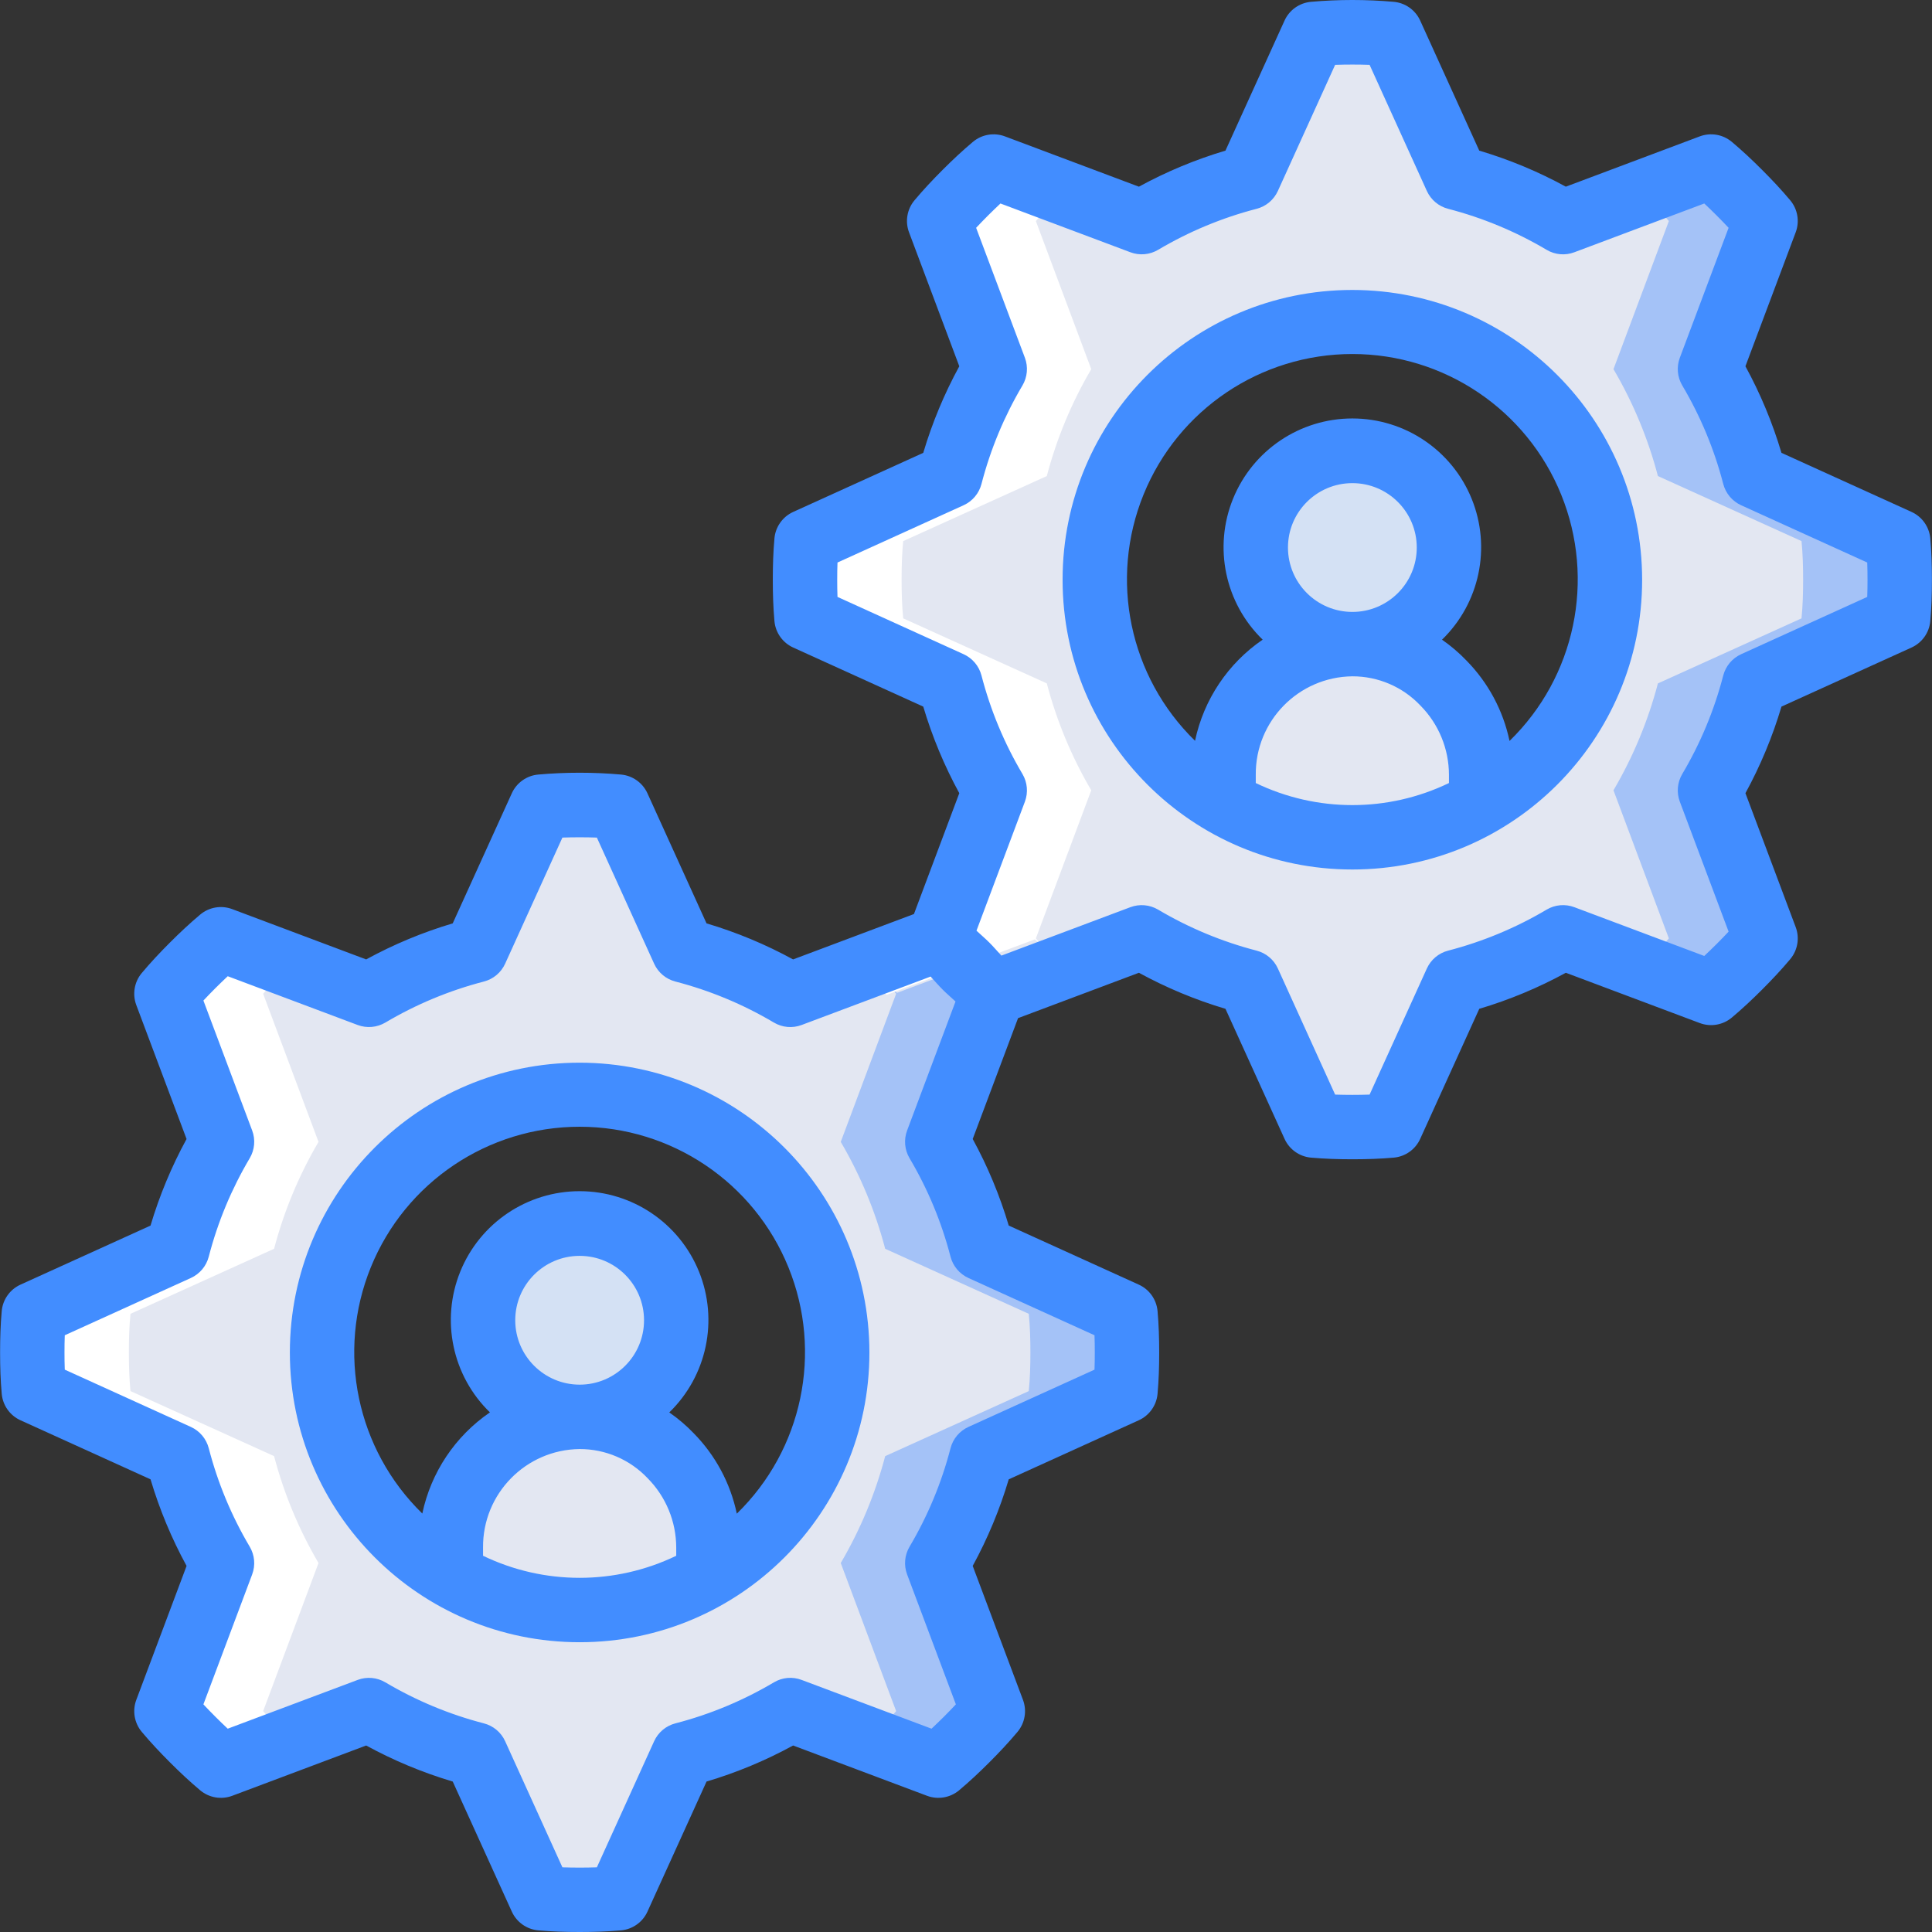 <?xml version="1.0" encoding="iso-8859-1"?>
<!-- Generator: Adobe Illustrator 19.0.0, SVG Export Plug-In . SVG Version: 6.00 Build 0)  -->
<svg version="1.1" id="Capa_1" xmlns="http://www.w3.org/2000/svg" xmlns:xlink="http://www.w3.org/1999/xlink" x="0px" y="0px"
	 viewBox="0 0 512.048 512.048" style="enable-background:new 0 0 512.048 512.048;" xml:space="preserve">
<rect x="0" y="0" width="512.048" height="512.048" fill="#333333" stroke="none"/>
<g transform="translate(0 -1)">
	<g transform="translate(1 2)">
		<g>
			<path style="fill:#E3E7F2;" d="M186.757,409.16v32.939c-21.097,12.288-47.17,12.288-68.267,0V409.16
				c-0.136-18.99,15.143-34.499,34.133-34.645c9.085-0.025,17.783,3.677,24.065,10.24
				C183.146,391.234,186.768,400.012,186.757,409.16z"/>
			<path style="fill:#E3E7F2;" d="M391.557,204.36v32.939c-21.097,12.288-47.17,12.288-68.267,0V204.36
				c-0.136-18.99,15.143-34.499,34.133-34.645c9.085-0.025,17.783,3.677,24.065,10.24
				C387.946,186.434,391.568,195.212,391.557,204.36z"/>
			<path style="fill:#E3E7F2;" d="M297.264,367.688c0.341-3.413,0.427-6.827,0.427-10.24c0-3.413-0.085-6.827-0.427-10.24
				l-38.059-17.237c-2.61-9.938-6.572-19.471-11.776-28.331l14.678-39.253c-0.609-0.779-1.265-1.52-1.963-2.219
				c-1.536-1.792-3.243-3.584-4.949-5.291c-1.707-1.707-3.499-3.413-5.291-4.949c-0.699-0.699-1.44-1.354-2.219-1.963
				l-39.253,14.677c-8.86-5.204-18.392-9.166-28.331-11.776l-17.237-38.059c-3.413-0.341-6.827-0.427-10.24-0.427
				c-3.413,0-6.827,0.085-10.24,0.427l-17.237,38.059c-9.938,2.61-19.471,6.572-28.331,11.776l-39.253-14.677
				c-2.559,2.133-5.035,4.437-7.509,6.912c-2.475,2.475-4.779,4.949-6.913,7.509l14.678,39.253
				c-5.204,8.86-9.166,18.393-11.776,28.331L7.984,347.208c-0.341,3.413-0.427,6.827-0.427,10.24c0,3.413,0.085,6.827,0.427,10.24
				l38.059,17.237c2.61,9.938,6.572,19.471,11.776,28.331l-14.678,39.253c2.133,2.56,4.437,5.035,6.913,7.509
				c2.475,2.475,4.95,4.779,7.509,6.912l39.253-14.677c8.86,5.204,18.393,9.166,28.331,11.776l17.237,38.059
				c3.413,0.341,6.827,0.427,10.24,0.427c3.413,0,6.827-0.085,10.24-0.427l17.237-38.059c9.938-2.61,19.471-6.572,28.331-11.776
				l39.253,14.677c2.559-2.133,5.035-4.437,7.509-6.912c2.475-2.475,4.779-4.949,6.912-7.509l-14.678-39.253
				c5.204-8.86,9.166-18.393,11.776-28.331L297.264,367.688z M186.757,416.499c-21.097,12.288-47.17,12.288-68.267,0
				c-26.758-15.449-39.804-46.944-31.807-76.789c7.997-29.845,35.043-50.598,65.941-50.598s57.944,20.753,65.941,50.598
				C226.561,369.554,213.516,401.05,186.757,416.499z"/>
			<path style="fill:#E3E7F2;" d="M502.064,162.888c0.341-3.413,0.427-6.827,0.427-10.24s-0.085-6.827-0.427-10.24l-38.059-17.237
				c-2.61-9.938-6.572-19.471-11.776-28.331l14.678-39.253c-2.133-2.56-4.437-5.035-6.913-7.509
				c-2.475-2.475-4.95-4.779-7.509-6.912l-39.253,14.677c-8.86-5.204-18.393-9.166-28.331-11.776L367.664,8.008
				c-3.413-0.341-6.827-0.427-10.24-0.427c-3.413,0-6.827,0.085-10.24,0.427l-17.237,38.059c-9.938,2.61-19.471,6.572-28.331,11.776
				l-39.253-14.677c-2.559,2.133-5.035,4.437-7.509,6.912c-2.475,2.475-4.779,4.949-6.912,7.509l14.678,39.253
				c-5.204,8.86-9.166,18.393-11.776,28.331l-38.059,17.237c-0.341,3.413-0.427,6.827-0.427,10.24s0.085,6.827,0.427,10.24
				l38.059,17.237c2.61,9.938,6.572,19.471,11.776,28.331l-14.678,39.253c0.609,0.779,1.265,1.52,1.963,2.219
				c1.536,1.792,3.243,3.584,4.949,5.291c1.707,1.707,3.499,3.413,5.291,4.949c0.699,0.699,1.44,1.354,2.219,1.963l39.253-14.677
				c8.86,5.204,18.393,9.166,28.331,11.776l17.237,38.059c3.413,0.341,6.827,0.427,10.24,0.427c3.413,0,6.827-0.085,10.24-0.427
				l17.237-38.059c9.938-2.61,19.471-6.572,28.331-11.776l39.253,14.677c2.559-2.133,5.035-4.437,7.509-6.912
				c2.475-2.475,4.779-4.949,6.913-7.509l-14.678-39.253c5.204-8.86,9.166-18.393,11.776-28.331L502.064,162.888z M391.557,211.699
				c-21.097,12.288-47.17,12.288-68.267,0c-26.758-15.449-39.804-46.944-31.807-76.789c7.997-29.845,35.043-50.598,65.941-50.598
				s57.944,20.753,65.941,50.598C431.361,164.754,418.316,196.25,391.557,211.699z"/>
		</g>
		<g>
			<circle style="fill:#D4E1F4;" cx="152.624" cy="348.915" r="25.6"/>
			<circle style="fill:#D4E1F4;" cx="357.424" cy="144.115" r="25.6"/>
		</g>
		<g>
			<path style="fill:#A4C2F7;" d="M259.205,384.925c-2.61,9.938-6.572,19.471-11.776,28.331l14.678,39.253
				c-2.133,2.56-4.437,5.035-6.913,7.509c-2.475,2.475-4.95,4.779-7.509,6.912l-18.176-6.827l0.085-0.085
				c2.475-2.475,4.779-4.949,6.913-7.509l-14.678-39.253c5.204-8.86,9.166-18.393,11.776-28.331l38.059-17.237
				c0.341-3.413,0.427-6.827,0.427-10.24c0-3.413-0.085-6.827-0.427-10.24l-38.059-17.237c-2.61-9.938-6.572-19.471-11.776-28.331
				l14.678-39.253c-0.609-0.779-1.265-1.52-1.963-2.219c0.699,0.699,1.44,1.354,2.219,1.963l18.176-6.827
				c1.621,1.621,3.243,3.157,4.95,4.608l0.255,0.256c0.699,0.699,1.354,1.44,1.964,2.219l-14.678,39.253
				c5.204,8.86,9.166,18.393,11.776,28.331l38.059,17.237c0.341,3.413,0.427,6.827,0.427,10.24c0,3.413-0.085,6.827-0.427,10.24
				L259.205,384.925z"/>
			<path style="fill:#A4C2F7;" d="M464.005,180.125c-2.61,9.938-6.572,19.471-11.776,28.331l14.678,39.253
				c-2.133,2.56-4.437,5.035-6.913,7.509c-2.475,2.475-4.95,4.779-7.509,6.912l-18.176-6.827l0.085-0.085
				c2.475-2.475,4.779-4.949,6.913-7.509l-14.678-39.253c5.204-8.86,9.166-18.393,11.776-28.331l38.059-17.237
				c0.341-3.413,0.427-6.827,0.427-10.24s-0.085-6.827-0.427-10.24l-38.059-17.237c-2.61-9.938-6.572-19.471-11.776-28.331
				l14.678-39.253c-2.133-2.56-4.437-5.035-6.913-7.509l-0.085-0.085l18.176-6.827c2.559,2.133,5.035,4.437,7.509,6.912
				s4.779,4.949,6.913,7.509L452.229,96.84c5.204,8.86,9.166,18.393,11.776,28.331l38.059,17.237
				c0.341,3.413,0.427,6.827,0.427,10.24s-0.085,6.827-0.427,10.24L464.005,180.125z"/>
		</g>
	</g>
	<g transform="translate(1 6)">
		<path style="fill:#FFFFFF;" d="M250.843,176.125c2.61,9.938,6.572,19.471,11.776,28.331l-14.678,39.253
			c0.609,0.779,1.265,1.52,1.963,2.219c-0.699-0.699-1.44-1.354-2.219-1.963l-24.48,9.154c3.707,1.643,7.321,3.487,10.827,5.524
			l39.253-14.677c0.779,0.609,1.52,1.264,2.219,1.963c-0.699-0.699-1.354-1.44-1.964-2.218l14.678-39.254
			c-5.204-8.86-9.166-18.393-11.776-28.331l-38.059-17.237c-0.341-3.413-0.427-6.827-0.427-10.24s0.085-6.827,0.427-10.24
			l38.059-17.237c2.61-9.938,6.572-19.471,11.776-28.331l-14.678-39.253c2.133-2.56,4.437-5.035,6.913-7.509l0.115-0.105
			l-18.205-6.807c-2.559,2.133-5.035,4.437-7.509,6.912c-2.475,2.475-4.779,4.949-6.912,7.509l14.678,39.253
			c-5.204,8.86-9.166,18.393-11.776,28.331l-38.059,17.237c-0.341,3.413-0.427,6.827-0.427,10.24s0.085,6.827,0.427,10.24
			L250.843,176.125z"/>
		<path style="fill:#FFFFFF;" d="M46.043,380.925c2.61,9.938,6.572,19.471,11.776,28.331l-14.678,39.253
			c2.133,2.56,4.437,5.035,6.913,7.509c2.475,2.475,4.95,4.779,7.509,6.912l18.205-6.807l-0.114-0.105
			c-2.475-2.475-4.779-4.949-6.913-7.509l14.678-39.253c-5.204-8.86-9.166-18.393-11.776-28.331l-38.059-17.237
			c-0.341-3.413-0.427-6.827-0.427-10.24c0-3.413,0.085-6.827,0.427-10.24l38.059-17.237c2.61-9.938,6.572-19.471,11.776-28.331
			l-14.678-39.253c2.133-2.56,4.437-5.035,6.913-7.509l0.115-0.105l-18.205-6.807c-2.559,2.133-5.035,4.437-7.509,6.912
			s-4.779,4.949-6.913,7.509l14.678,39.253c-5.204,8.86-9.166,18.393-11.776,28.331L7.984,343.208
			c-0.341,3.413-0.427,6.827-0.427,10.24c0,3.413,0.085,6.827,0.427,10.24L46.043,380.925z"/>
	</g>
	<g>
		<path style="fill:#428DFF;" d="M153.624,282.648c-42.415,0-76.8,34.385-76.8,76.8s34.385,76.8,76.8,76.8s76.8-34.385,76.8-76.8
			C230.376,317.052,196.02,282.696,153.624,282.648z M128.024,413.335v-2.174c-0.125-14.273,11.327-25.954,25.6-26.112
			c6.821-0.016,13.347,2.785,18.033,7.742c4.84,4.89,7.559,11.49,7.567,18.371v2.174C163.047,421.13,144.201,421.13,128.024,413.335
			z M136.557,350.915c0-9.426,7.641-17.067,17.067-17.067c9.426,0,17.067,7.641,17.067,17.067s-7.641,17.067-17.067,17.067
			C144.203,367.97,136.568,360.336,136.557,350.915z M195.28,402.175c-1.69-8.06-5.661-15.464-11.44-21.331
			c-1.962-2.046-4.125-3.89-6.456-5.504c9.978-9.676,13.092-24.437,7.873-37.319c-5.219-12.882-17.728-21.313-31.628-21.316
			s-26.412,8.423-31.637,21.303s-2.116,27.642,7.858,37.322c-9.204,6.294-15.625,15.897-17.924,26.808
			c-17.404-16.965-22.795-42.783-13.633-65.294c9.162-22.511,31.05-37.227,55.354-37.217c24.304,0.011,46.179,14.746,55.322,37.265
			S212.699,385.225,195.28,402.175L195.28,402.175z"/>
		<path style="fill:#428DFF;" d="M358.424,77.848c-42.415,0-76.8,34.385-76.8,76.8s34.385,76.8,76.8,76.8s76.8-34.385,76.8-76.8
			C435.176,112.252,400.82,77.896,358.424,77.848z M332.824,208.535v-2.174c-0.125-14.273,11.327-25.954,25.6-26.113
			c6.821-0.016,13.347,2.785,18.033,7.742c4.84,4.89,7.559,11.49,7.567,18.371v2.174C367.847,216.33,349.001,216.33,332.824,208.535
			z M341.357,146.115c0-9.426,7.641-17.067,17.067-17.067c9.426,0,17.067,7.641,17.067,17.067c0,9.426-7.641,17.067-17.067,17.067
			C349.003,163.17,341.368,155.536,341.357,146.115z M400.08,197.375c-1.69-8.06-5.661-15.464-11.44-21.331
			c-1.962-2.046-4.125-3.89-6.456-5.504c9.978-9.676,13.092-24.437,7.873-37.319s-17.728-21.313-31.628-21.316
			c-13.899-0.003-26.412,8.423-31.637,21.303c-5.224,12.88-2.116,27.642,7.858,37.322c-9.204,6.294-15.625,15.897-17.924,26.808
			c-17.404-16.965-22.795-42.783-13.633-65.294c9.162-22.511,31.05-37.227,55.354-37.217c24.304,0.011,46.179,14.746,55.322,37.265
			C422.912,154.612,417.499,180.425,400.08,197.375L400.08,197.375z"/>
		<path style="fill:#428DFF;" d="M506.616,136.673l-34.467-15.654c-2.368-7.963-5.569-15.654-9.55-22.946l13.325-35.508
			c1.075-2.876,0.525-6.108-1.442-8.467c-2.325-2.775-4.825-5.438-7.458-8.067c-2.617-2.621-5.283-5.125-8.05-7.446
			c-2.362-1.968-5.597-2.516-8.476-1.438l-35.5,13.329c-7.289-3.984-14.979-7.186-22.942-9.554L376.399,6.452
			c-1.271-2.797-3.948-4.696-7.008-4.971c-7.297-0.642-14.636-0.642-21.933,0c-3.06,0.275-5.737,2.173-7.008,4.971L324.79,40.923
			c-7.962,2.368-15.652,5.571-22.942,9.554l-35.499-13.329c-2.878-1.081-6.114-0.532-8.475,1.438
			c-2.767,2.321-5.433,4.825-8.058,7.45c-2.625,2.625-5.125,5.288-7.45,8.063c-1.966,2.358-2.517,5.59-1.442,8.467l13.324,35.509
			c-3.981,7.292-7.182,14.983-9.55,22.946l-34.467,15.654c-2.799,1.271-4.699,3.947-4.975,7.008
			c-0.325,3.6-0.433,7.258-0.433,10.966s0.108,7.367,0.433,10.967c0.276,3.061,2.176,5.738,4.975,7.008l34.467,15.654
			c2.368,7.963,5.569,15.654,9.55,22.946l-12.019,32.028l-32.031,12.027c-7.289-3.984-14.979-7.186-22.942-9.554l-15.659-34.471
			c-1.271-2.797-3.948-4.696-7.008-4.971c-7.297-0.642-14.636-0.642-21.933,0c-3.06,0.275-5.737,2.173-7.008,4.971l-15.659,34.471
			c-7.962,2.368-15.652,5.571-22.942,9.554l-35.499-13.329c-2.878-1.083-6.115-0.534-8.475,1.438
			c-2.767,2.321-5.433,4.825-8.058,7.45c-2.625,2.625-5.125,5.288-7.45,8.063c-1.966,2.358-2.517,5.59-1.442,8.467l13.325,35.509
			c-3.981,7.292-7.182,14.983-9.55,22.946L5.432,341.473c-2.799,1.271-4.699,3.947-4.975,7.008c-0.325,3.6-0.433,7.258-0.433,10.967
			c0,3.708,0.108,7.367,0.433,10.967c0.276,3.061,2.176,5.738,4.975,7.008l34.467,15.654c2.368,7.963,5.569,15.654,9.55,22.946
			l-13.325,35.508c-1.075,2.876-0.525,6.108,1.442,8.467c2.325,2.775,4.825,5.438,7.458,8.067c2.617,2.621,5.283,5.125,8.05,7.446
			c2.362,1.965,5.597,2.514,8.475,1.438l35.5-13.329c7.289,3.984,14.979,7.186,22.942,9.554l15.659,34.471
			c1.271,2.797,3.948,4.696,7.008,4.971c3.608,0.321,7.258,0.433,10.967,0.433c3.708,0,7.358-0.112,10.967-0.433
			c3.06-0.275,5.737-2.173,7.008-4.971l15.659-34.471c7.962-2.368,15.652-5.571,22.942-9.554l35.5,13.329
			c2.878,1.075,6.112,0.527,8.475-1.438c2.767-2.321,5.433-4.825,8.058-7.45s5.125-5.288,7.45-8.063
			c1.966-2.358,2.517-5.59,1.442-8.467l-13.325-35.509c3.981-7.292,7.182-14.983,9.55-22.946l34.467-15.654
			c2.799-1.271,4.699-3.947,4.975-7.008c0.325-3.6,0.434-7.258,0.434-10.966c0-3.708-0.108-7.367-0.433-10.967
			c-0.276-3.061-2.176-5.738-4.975-7.008l-34.467-15.654c-2.368-7.963-5.569-15.654-9.55-22.946l12.019-32.028l32.031-12.027
			c7.289,3.984,14.979,7.186,22.942,9.554l15.659,34.471c1.271,2.797,3.948,4.696,7.008,4.971c3.608,0.321,7.258,0.434,10.966,0.434
			c3.708,0,7.358-0.112,10.967-0.433c3.06-0.275,5.737-2.173,7.008-4.971l15.659-34.471c7.962-2.368,15.652-5.571,22.942-9.554
			l35.5,13.329c2.878,1.076,6.113,0.528,8.475-1.438c2.767-2.321,5.433-4.825,8.058-7.45c2.625-2.625,5.125-5.288,7.45-8.063
			c1.966-2.358,2.517-5.59,1.442-8.467l-13.325-35.509c3.981-7.292,7.182-14.983,9.55-22.946l34.467-15.654
			c2.799-1.271,4.699-3.947,4.975-7.008c0.325-3.6,0.434-7.258,0.434-10.966s-0.108-7.367-0.433-10.967
			C511.314,140.62,509.414,137.943,506.616,136.673z M290.082,354.89c0.058,1.508,0.075,3.029,0.075,4.558s-0.017,3.05-0.075,4.558
			l-33.417,15.179c-2.35,1.068-4.092,3.14-4.742,5.637c-2.374,9.174-6.033,17.966-10.867,26.117
			c-1.311,2.223-1.547,4.92-0.642,7.337l12.925,34.442c-1.033,1.1-2.089,2.19-3.167,3.271c-1.092,1.079-2.183,2.142-3.283,3.175
			l-34.433-12.925c-2.417-0.916-5.12-0.68-7.342,0.642c-8.151,4.834-16.943,8.495-26.117,10.875
			c-2.497,0.645-4.567,2.385-5.633,4.733l-15.175,33.421c-3.033,0.1-6.1,0.1-9.133,0l-15.175-33.421
			c-1.066-2.348-3.137-4.088-5.633-4.733c-9.173-2.38-17.965-6.041-26.117-10.875c-2.223-1.317-4.924-1.553-7.342-0.642
			l-34.433,12.925c-1.1-1.029-2.192-2.092-3.275-3.171c-1.083-1.084-2.142-2.171-3.175-3.275l12.925-34.442
			c0.905-2.417,0.67-5.114-0.642-7.337c-4.834-8.15-8.492-16.943-10.867-26.117c-0.65-2.498-2.392-4.569-4.742-5.637l-33.417-15.179
			c-0.058-1.508-0.075-3.029-0.075-4.558s0.017-3.05,0.075-4.558l33.417-15.179c2.35-1.068,4.092-3.14,4.742-5.637
			c2.374-9.174,6.033-17.966,10.867-26.117c1.311-2.223,1.547-4.92,0.642-7.337l-12.925-34.442c1.033-1.1,2.089-2.19,3.167-3.271
			c1.092-1.079,2.183-2.142,3.283-3.175l34.433,12.925c2.419,0.906,5.117,0.67,7.342-0.642c8.151-4.834,16.943-8.495,26.117-10.875
			c2.497-0.645,4.567-2.385,5.633-4.733l15.175-33.421c3.033-0.1,6.1-0.1,9.133,0l15.175,33.421
			c1.066,2.348,3.137,4.088,5.633,4.733c9.173,2.38,17.965,6.041,26.117,10.875c2.222,1.319,4.924,1.555,7.342,0.642l34.185-12.832
			c1.072,1.14,2.058,2.319,3.181,3.441c1.113,1.114,2.287,2.098,3.422,3.165l-12.83,34.189c-0.905,2.417-0.67,5.114,0.642,7.337
			c4.834,8.15,8.492,16.943,10.867,26.117c0.65,2.498,2.392,4.569,4.742,5.637L290.082,354.89z M494.882,159.206l-33.417,15.179
			c-2.35,1.068-4.092,3.14-4.742,5.637c-2.374,9.174-6.033,17.966-10.867,26.117c-1.311,2.223-1.547,4.92-0.642,7.337l12.925,34.442
			c-1.033,1.1-2.089,2.19-3.167,3.271c-1.092,1.079-2.183,2.142-3.283,3.175l-34.433-12.925c-2.418-0.912-5.119-0.676-7.342,0.642
			c-8.151,4.834-16.943,8.495-26.117,10.875c-2.496,0.645-4.567,2.385-5.633,4.733l-15.175,33.421c-3.033,0.1-6.1,0.1-9.133,0
			l-15.175-33.421c-1.066-2.348-3.137-4.088-5.633-4.733c-9.173-2.38-17.965-6.041-26.117-10.875
			c-2.225-1.312-4.923-1.548-7.342-0.642l-34.185,12.832c-1.072-1.14-2.058-2.319-3.181-3.441c-1.112-1.114-2.287-2.098-3.422-3.165
			l12.83-34.189c0.905-2.417,0.67-5.114-0.642-7.337c-4.834-8.15-8.492-16.943-10.867-26.117c-0.65-2.498-2.392-4.569-4.742-5.637
			l-33.417-15.179c-0.058-1.508-0.075-3.029-0.075-4.558c0-1.529,0.017-3.05,0.075-4.558l33.417-15.179
			c2.35-1.068,4.092-3.14,4.742-5.637c2.374-9.174,6.033-17.966,10.867-26.117c1.311-2.223,1.547-4.92,0.642-7.337l-12.925-34.442
			c1.033-1.1,2.089-2.19,3.167-3.271c1.092-1.079,2.183-2.142,3.283-3.175l34.433,12.925c2.418,0.912,5.119,0.676,7.342-0.642
			c8.151-4.834,16.943-8.495,26.117-10.875c2.496-0.645,4.567-2.385,5.633-4.733l15.175-33.421c3.033-0.1,6.1-0.1,9.133,0
			l15.175,33.421c1.066,2.348,3.137,4.088,5.633,4.733c9.173,2.38,17.965,6.041,26.117,10.875c2.221,1.324,4.925,1.56,7.342,0.642
			l34.433-12.925c1.1,1.029,2.192,2.092,3.275,3.171c1.084,1.083,2.142,2.171,3.175,3.275l-12.925,34.442
			c-0.905,2.417-0.669,5.114,0.642,7.337c4.834,8.15,8.492,16.943,10.867,26.117c0.65,2.498,2.392,4.569,4.742,5.637l33.417,15.179
			c0.058,1.508,0.075,3.029,0.075,4.558C494.957,156.177,494.941,157.698,494.882,159.206z"/>
	</g>
</g>
<g>
</g>
<g>
</g>
<g>
</g>
<g>
</g>
<g>
</g>
<g>
</g>
<g>
</g>
<g>
</g>
<g>
</g>
<g>
</g>
<g>
</g>
<g>
</g>
<g>
</g>
<g>
</g>
<g>
</g>
</svg>
